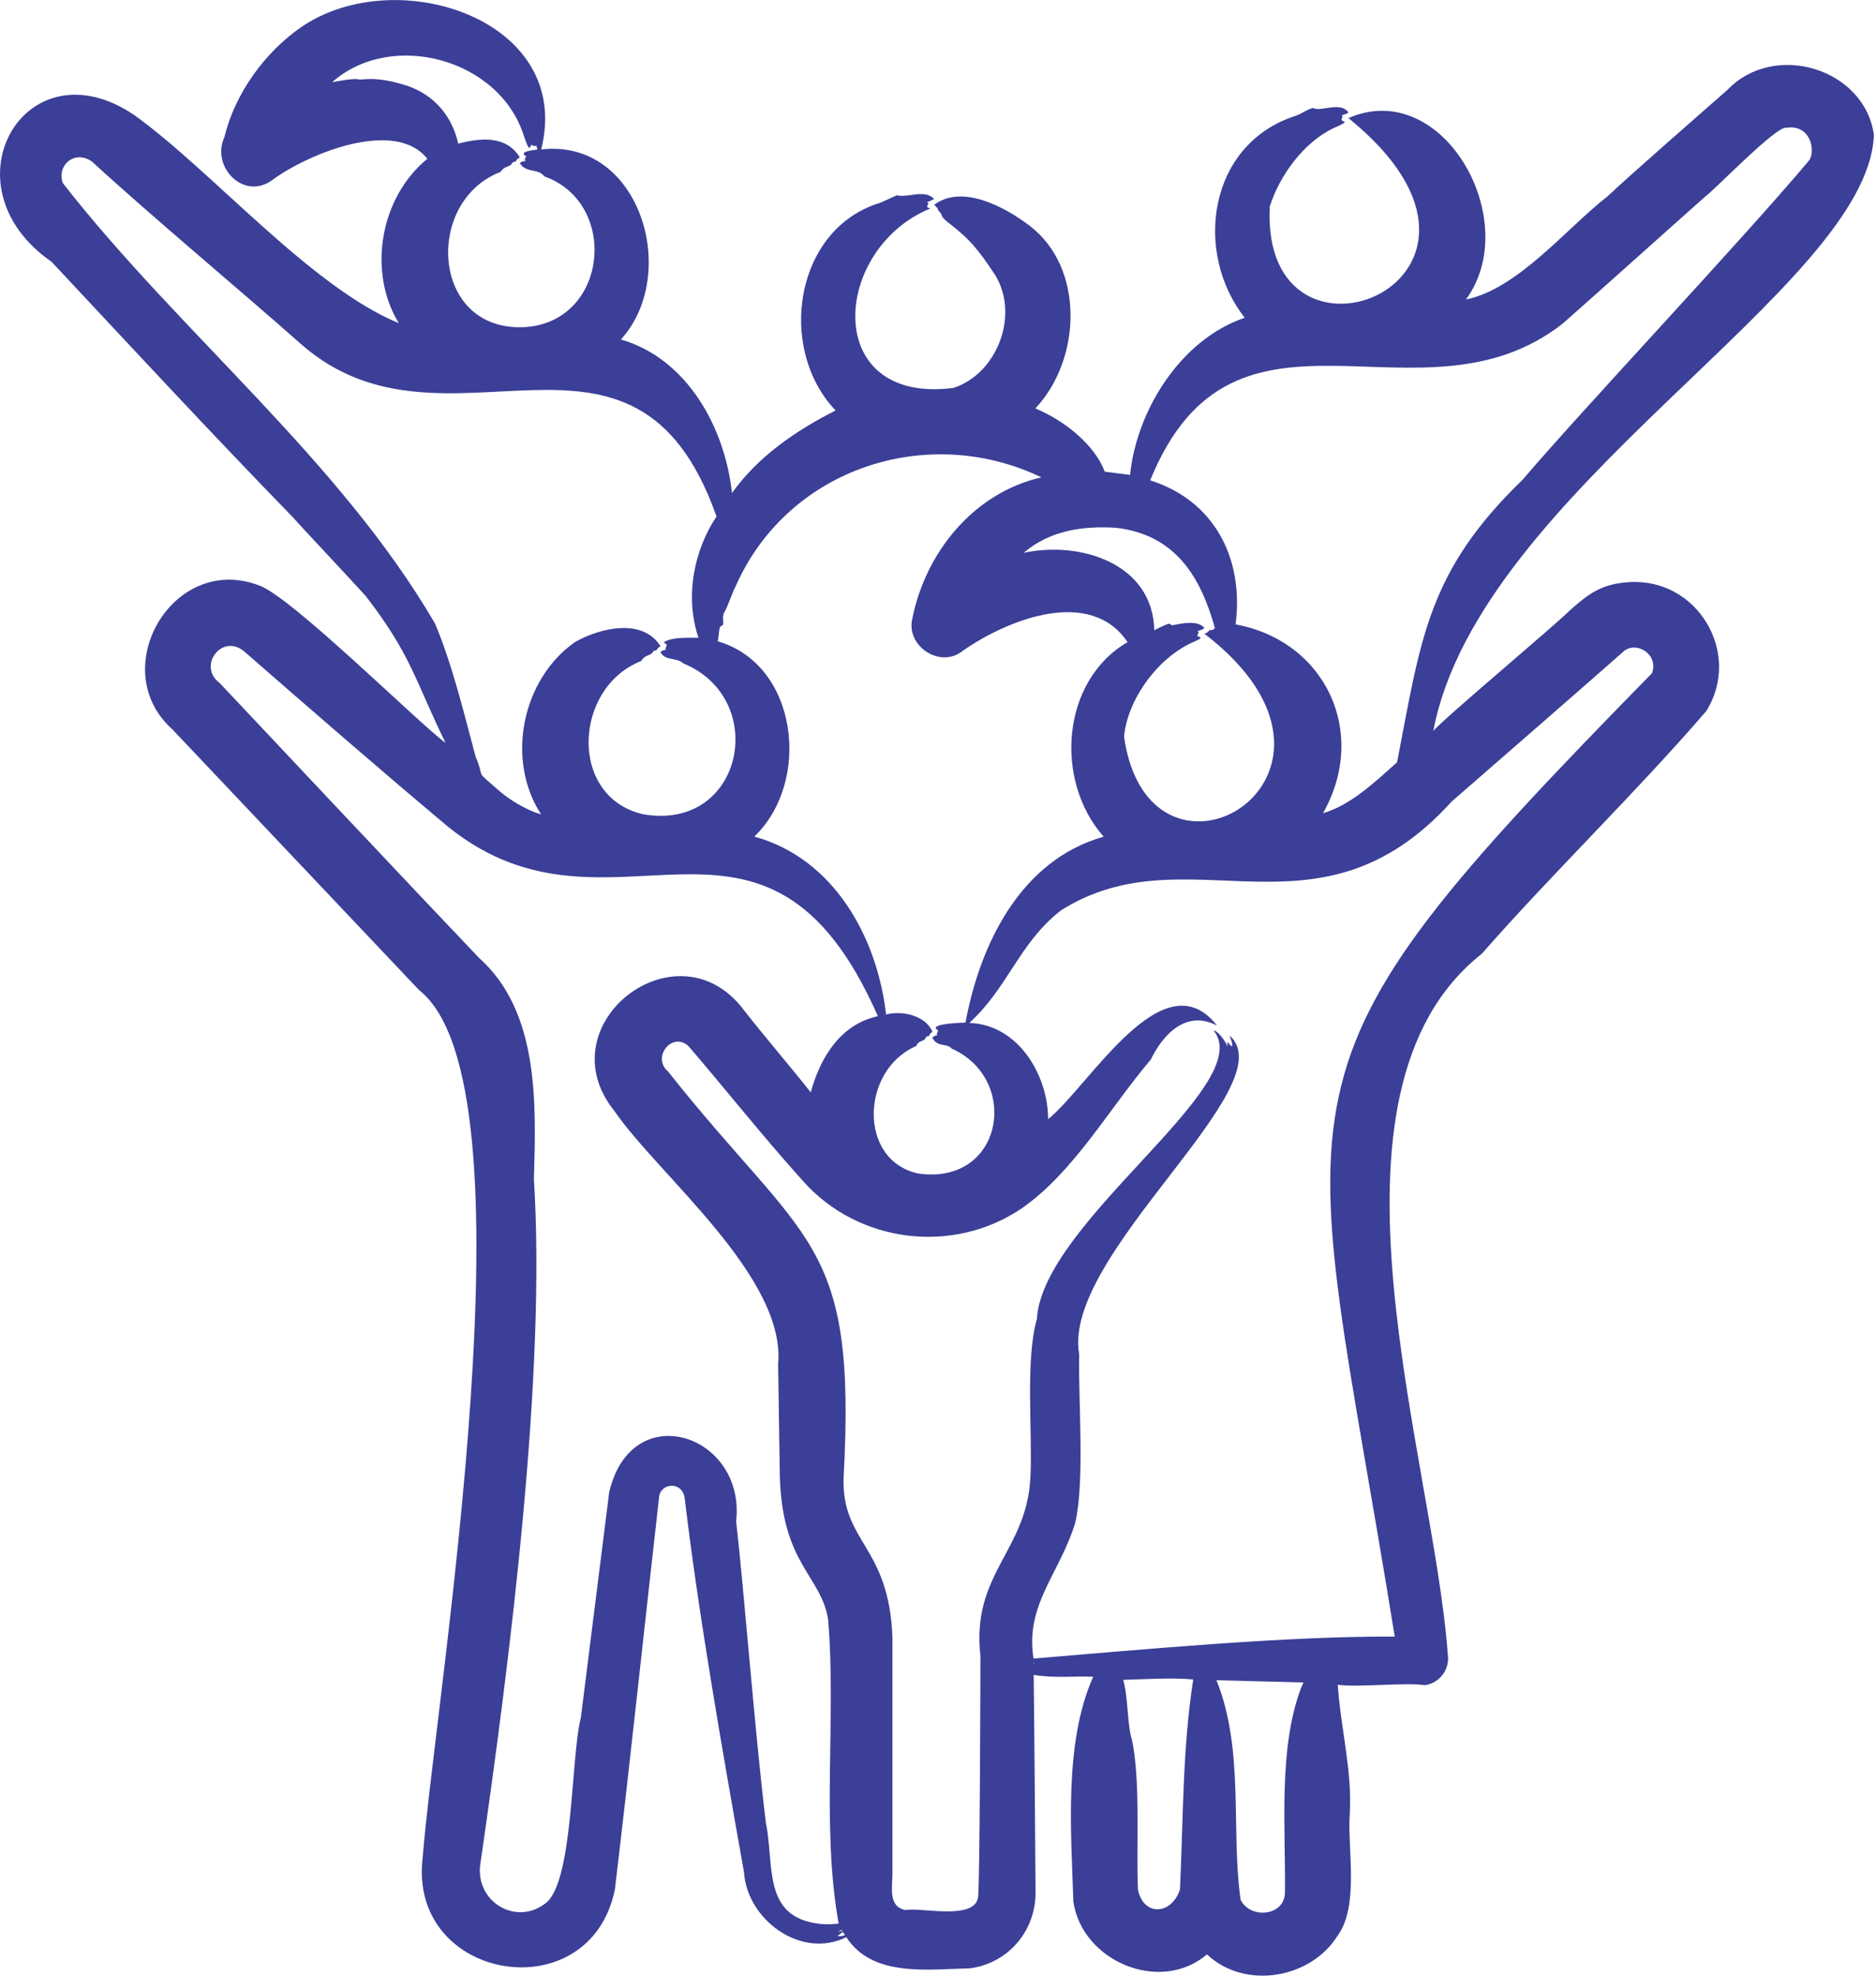 <svg width="95" height="100" viewBox="0 0 95 100" fill="none" xmlns="http://www.w3.org/2000/svg">
<g clip-path="url(#clip0_2032_1454)">
<path fill-rule="evenodd" clip-rule="evenodd" d="M94.893 6.843C94.582 14.59 74.888 24.822 72.583 36.995C73.168 36.319 78.766 31.636 79.503 30.888C80.428 30.077 81.067 29.558 82.469 29.466C85.966 29.227 88.229 33.069 86.408 35.988C82.853 40.113 78.638 44.173 75.037 48.276C66.112 55.328 72.599 73.787 73.314 83.727C73.433 84.476 72.915 85.191 72.162 85.295C71.102 85.149 68.777 85.418 67.743 85.275C67.902 87.571 68.479 89.576 68.351 91.828C68.227 93.553 68.843 96.472 67.735 97.978C66.372 100.159 63.036 100.731 61.122 98.922C58.75 100.947 54.782 99.265 54.354 96.242C54.246 92.751 53.866 88.214 55.359 84.869C54.288 84.827 53.48 84.953 52.345 84.776C52.38 87.476 52.422 93.126 52.44 95.849C52.416 97.792 51.009 99.391 49.097 99.629C47.008 99.671 44.173 100.097 42.859 98.05C40.561 99.192 37.827 97.156 37.677 94.767C36.611 88.783 35.383 81.804 34.674 75.842C34.568 74.97 33.484 75.043 33.38 75.739C32.65 82.168 31.905 89.221 31.137 95.639C29.874 101.83 20.66 100.291 21.402 94.041C22.062 85.752 27.293 54.882 21.223 50.115L8.686 36.871L8.808 36.986C5.284 33.974 8.695 28.002 13.065 29.611C14.637 30.079 21.155 36.571 22.561 37.6C21.036 34.484 20.83 33.155 18.523 30.172C18.037 29.622 15.222 26.631 14.835 26.185C10.711 21.948 6.655 17.573 2.614 13.252C-2.945 9.408 1.278 2.106 6.787 5.816C10.7 8.609 15.706 14.509 20.197 16.359C18.589 13.732 19.263 9.971 21.641 8.039C20 5.962 15.591 7.79 13.807 9.099C12.363 10.19 10.665 8.446 11.365 6.94C11.888 4.738 13.427 2.63 15.253 1.373C20.055 -1.93 29.066 0.978 27.406 7.565C32.404 6.984 34.46 13.86 31.444 17.183C34.813 18.159 36.71 21.66 37.068 24.953C38.386 23.104 40.32 21.784 42.314 20.777C39.318 17.631 40.236 11.554 44.597 10.256L45.418 9.883C45.944 10.029 46.851 9.55 47.304 10.079L46.949 10.236C47.019 10.329 47.059 10.225 46.982 10.36C46.873 10.548 47.081 10.506 47.103 10.556C42.117 12.603 41.592 20.497 48.284 19.634C50.508 18.916 51.634 15.926 50.393 13.921C49.545 12.634 49.095 12.082 47.986 11.241C47.538 10.868 47.812 10.949 47.54 10.68C47.485 10.618 47.505 10.523 47.304 10.369C48.717 9.309 50.866 10.461 52.146 11.429C54.937 13.568 54.769 18.189 52.429 20.673C53.827 21.245 55.432 22.482 55.942 23.873L57.227 24.038C57.547 20.819 59.757 17.194 63.034 16.083C60.435 12.791 61.164 7.317 65.577 5.873C65.876 5.8 66.427 5.363 66.58 5.5C66.977 5.615 67.907 5.147 68.282 5.688C68.22 5.772 68.079 5.781 67.927 5.845C67.951 5.845 68.028 5.864 67.96 5.968C67.774 6.249 68.6 6.03 67.525 6.487C66.006 7.214 64.785 8.907 64.301 10.455C63.811 19.958 78.401 14.162 68.284 5.977C73.08 3.888 77.16 11.181 74.235 15.16C76.885 14.619 79.362 11.515 81.398 9.945C82.363 9.02 86.419 5.478 87.483 4.544C89.854 2.071 94.442 3.464 94.897 6.849L94.893 6.843ZM56.52 26.715C54.86 26.611 53.171 26.838 51.837 27.982C54.677 27.368 58.377 28.501 58.452 31.899C59.583 31.318 59.084 31.702 59.428 31.638C59.854 31.554 60.669 31.378 60.989 31.784C60.921 31.868 60.735 31.919 60.634 31.941C60.762 32.003 60.647 32.056 60.634 32.179C60.64 32.252 61.073 32.232 60.488 32.471C58.669 33.239 57.108 35.359 56.92 37.28C58.212 46.379 70.378 39.274 60.991 32.075C61.078 32.045 61.164 32.023 61.225 31.919C61.261 31.857 61.393 31.95 61.51 31.804C61.513 31.804 61.519 31.793 61.523 31.793C60.799 29.196 59.528 27.068 56.52 26.715ZM37.284 29.611C37.077 29.976 36.856 30.713 36.673 31.002C36.527 31.241 36.723 31.647 36.538 31.678C36.374 31.709 36.432 32.197 36.339 32.458C40.422 33.632 41.102 39.572 38.196 42.345C42.221 43.447 44.423 47.434 44.871 51.351C45.617 51.144 46.854 51.362 47.22 52.224C47.152 52.276 47.088 52.307 47.052 52.42C47.035 52.473 46.931 52.4 46.867 52.544C46.776 52.74 46.542 52.627 46.392 52.948C43.579 54.162 43.447 58.744 46.498 59.397C50.799 60.02 51.7 54.63 48.187 53.071C47.949 52.78 47.472 53.029 47.218 52.53C47.255 52.447 47.403 52.407 47.474 52.385C47.437 52.312 47.399 52.374 47.465 52.27C47.565 52.104 47.399 52.104 47.386 52.051C47.311 51.802 48.761 51.76 48.892 51.76C49.62 47.823 51.658 43.544 55.889 42.349C53.372 39.503 53.74 34.456 57.099 32.502C55.235 29.717 51.086 31.318 48.757 32.939C47.622 33.864 45.876 32.711 46.196 31.329C46.862 27.964 49.304 24.942 52.738 24.162C46.964 21.389 39.929 23.705 37.284 29.605V29.611ZM20.678 4.361C22.003 4.838 22.89 5.867 23.204 7.269C24.341 6.977 25.624 6.843 26.324 7.964C26.246 8.017 26.174 8.037 26.129 8.152C26.103 8.225 25.988 8.141 25.913 8.287C25.818 8.463 25.535 8.39 25.348 8.702C21.508 10.166 21.808 16.668 26.423 16.564C30.784 16.441 31.411 10.291 27.565 8.929C27.264 8.503 26.631 8.783 26.324 8.253C26.377 8.181 26.536 8.161 26.622 8.139C26.58 8.066 26.527 8.139 26.648 7.911C26.169 7.651 27.156 7.589 27.216 7.569L27.149 7.35C27.13 7.35 27.125 7.465 26.924 7.331C26.812 7.384 26.854 7.83 26.538 6.904C25.312 2.957 19.81 1.504 16.82 4.162C17.096 4.109 17.913 3.955 18.148 4.016C18.377 4.078 18.956 3.798 20.678 4.359V4.361ZM22.027 31.554C22.915 33.652 23.535 36.26 24.08 38.284C24.597 39.521 23.992 38.898 25.171 39.936C25.789 40.486 26.62 40.985 27.403 41.223C25.593 38.45 26.436 34.359 29.134 32.488C30.391 31.782 32.535 31.263 33.449 32.707C33.374 32.769 33.299 32.791 33.255 32.895C33.235 32.956 33.122 32.875 33.038 33.029C32.952 33.195 32.665 33.122 32.473 33.456C29.037 34.796 28.766 40.342 32.568 41.214C37.644 42.098 38.984 35.377 34.604 33.579C34.275 33.257 33.69 33.475 33.449 33.007C33.493 32.934 33.67 32.892 33.747 32.873C33.701 32.8 33.657 32.873 33.731 32.749C33.866 32.541 33.495 32.572 33.685 32.468C34.098 32.241 34.908 32.281 35.37 32.281C34.643 30.121 35.195 27.763 36.284 26.143C32.122 14.312 22.608 23.815 15.281 17.45C12.104 14.635 7.777 11.04 4.652 8.174C3.751 7.551 2.846 8.412 3.188 9.276C9.123 16.869 17.174 23.246 22.027 31.557V31.554ZM41.486 97.375C41.822 97.417 42.148 97.395 42.469 97.364C41.581 92.42 42.358 86.935 41.934 81.961C41.583 79.759 39.609 79.176 39.49 74.721L39.404 69.051C39.808 64.626 33.336 59.474 31.113 56.233C27.584 51.85 34.297 46.657 37.66 51.113C38.746 52.504 39.952 53.897 41.056 55.288C41.561 53.449 42.601 51.839 44.456 51.435C38.726 38.41 30.989 48.505 22.716 41.868C19.388 39.084 15.622 35.811 12.371 32.976C11.241 32.02 9.974 33.725 11.128 34.575C14.948 38.627 20.428 44.462 24.246 48.472C27.326 51.203 27.145 55.9 27.037 59.7C27.655 69.444 25.867 83.736 24.31 94.445C24.129 96.284 26.112 97.448 27.569 96.377C29.057 95.41 28.887 89.013 29.415 86.935L30.848 75.54C31.972 70.669 37.774 72.601 37.278 77.004C37.668 80.38 38.231 87.743 38.786 92.283C39.223 94.381 38.585 97.03 41.484 97.373L41.486 97.375ZM42.652 97.739C42.643 97.719 42.634 97.697 42.625 97.686C42.557 97.706 42.493 97.739 42.424 97.759L42.652 97.739ZM42.416 97.989C42.513 98.019 42.65 97.989 42.791 97.958C42.756 97.896 42.716 97.843 42.683 97.781L42.416 97.989ZM52.338 84.206C52.349 84.195 52.363 84.175 52.376 84.175C52.363 84.164 52.349 84.164 52.338 84.156V84.208V84.206ZM59.748 95.653V95.633H59.753C59.925 91.996 59.876 88.549 60.424 85.008C59.404 84.904 57.933 84.997 56.876 85.028C57.121 85.785 57.09 87.397 57.317 88.039C57.766 90.137 57.532 93.462 57.624 95.641C57.907 97.013 59.316 96.929 59.748 95.653ZM65.884 85.441C65.931 85.348 65.968 85.244 66.008 85.16L61.601 85.045C63.025 88.576 62.323 92.627 62.822 96.149C63.288 97.147 65.076 97.01 65.07 95.765C65.107 92.515 64.727 88.505 65.884 85.441ZM73.522 40.559C66.704 48.11 60.175 42.003 53.718 46.085C51.588 47.757 51.071 49.96 49.086 51.777C51.546 51.85 53.076 54.405 53.076 56.648C55.173 54.955 58.907 48.432 61.632 51.912C60.099 51.102 58.914 52.316 58.278 53.626C56.169 56.107 54.385 59.329 51.718 61.177C48.223 63.524 43.453 62.912 40.671 59.786C38.649 57.542 36.858 55.277 34.895 52.983C34.085 52.153 32.961 53.502 33.835 54.239C40.826 63.069 43.385 62.632 42.72 74.785C42.61 78.088 45.023 78.212 45.193 82.886V94.82C45.189 95.538 44.968 96.502 45.851 96.679C46.578 96.522 49.344 97.22 49.525 96.046C49.623 95.65 49.649 84.423 49.649 83.831C49.17 79.633 52.014 78.523 52.181 74.743C52.294 72.561 51.912 68.801 52.506 66.776C52.771 61.844 63.716 54.904 61.457 52.162H61.453V52.151L61.413 52.12V52.109L61.459 52.162C61.674 52.162 62.06 52.711 62.168 52.983C62.102 52.506 62.232 52.921 62.396 52.963C62.438 52.817 62.307 52.568 62.265 52.413C65.156 54.959 53.736 63.517 54.65 68.554C54.595 70.766 54.941 74.922 54.456 77.05C53.683 79.636 51.897 81.206 52.338 83.948C57.867 83.491 65.134 82.806 70.629 82.837C66.021 54.242 63.332 54.782 83.652 34.08C84.01 33.177 82.945 32.449 82.268 32.928C81.104 33.966 74.825 39.43 73.522 40.563V40.559ZM91.605 8.132C91.956 7.664 91.709 6.262 90.433 6.469C89.923 6.397 86.765 9.669 86.366 9.938C84.734 11.382 80.742 14.966 79.148 16.368C71.917 22.049 62.524 13.771 58.245 24.314C61.451 25.321 63.007 28.22 62.57 31.605C67.103 32.435 69.316 37.059 66.997 41.161C68.406 40.757 69.671 39.541 70.746 38.585C71.963 32.321 72.279 28.945 77.112 24.273C80.223 20.627 88.15 12.235 91.603 8.132H91.605ZM61.413 52.12L61.431 52.14L61.418 52.12C61.429 52.14 61.398 52.1 61.413 52.12Z" fill="#3B3F97"/>
</g>
<defs>
<clipPath id="clip0_2032_1454">
<rect width="94.893" height="100" fill="white"/>
</clipPath>
</defs>
</svg>
